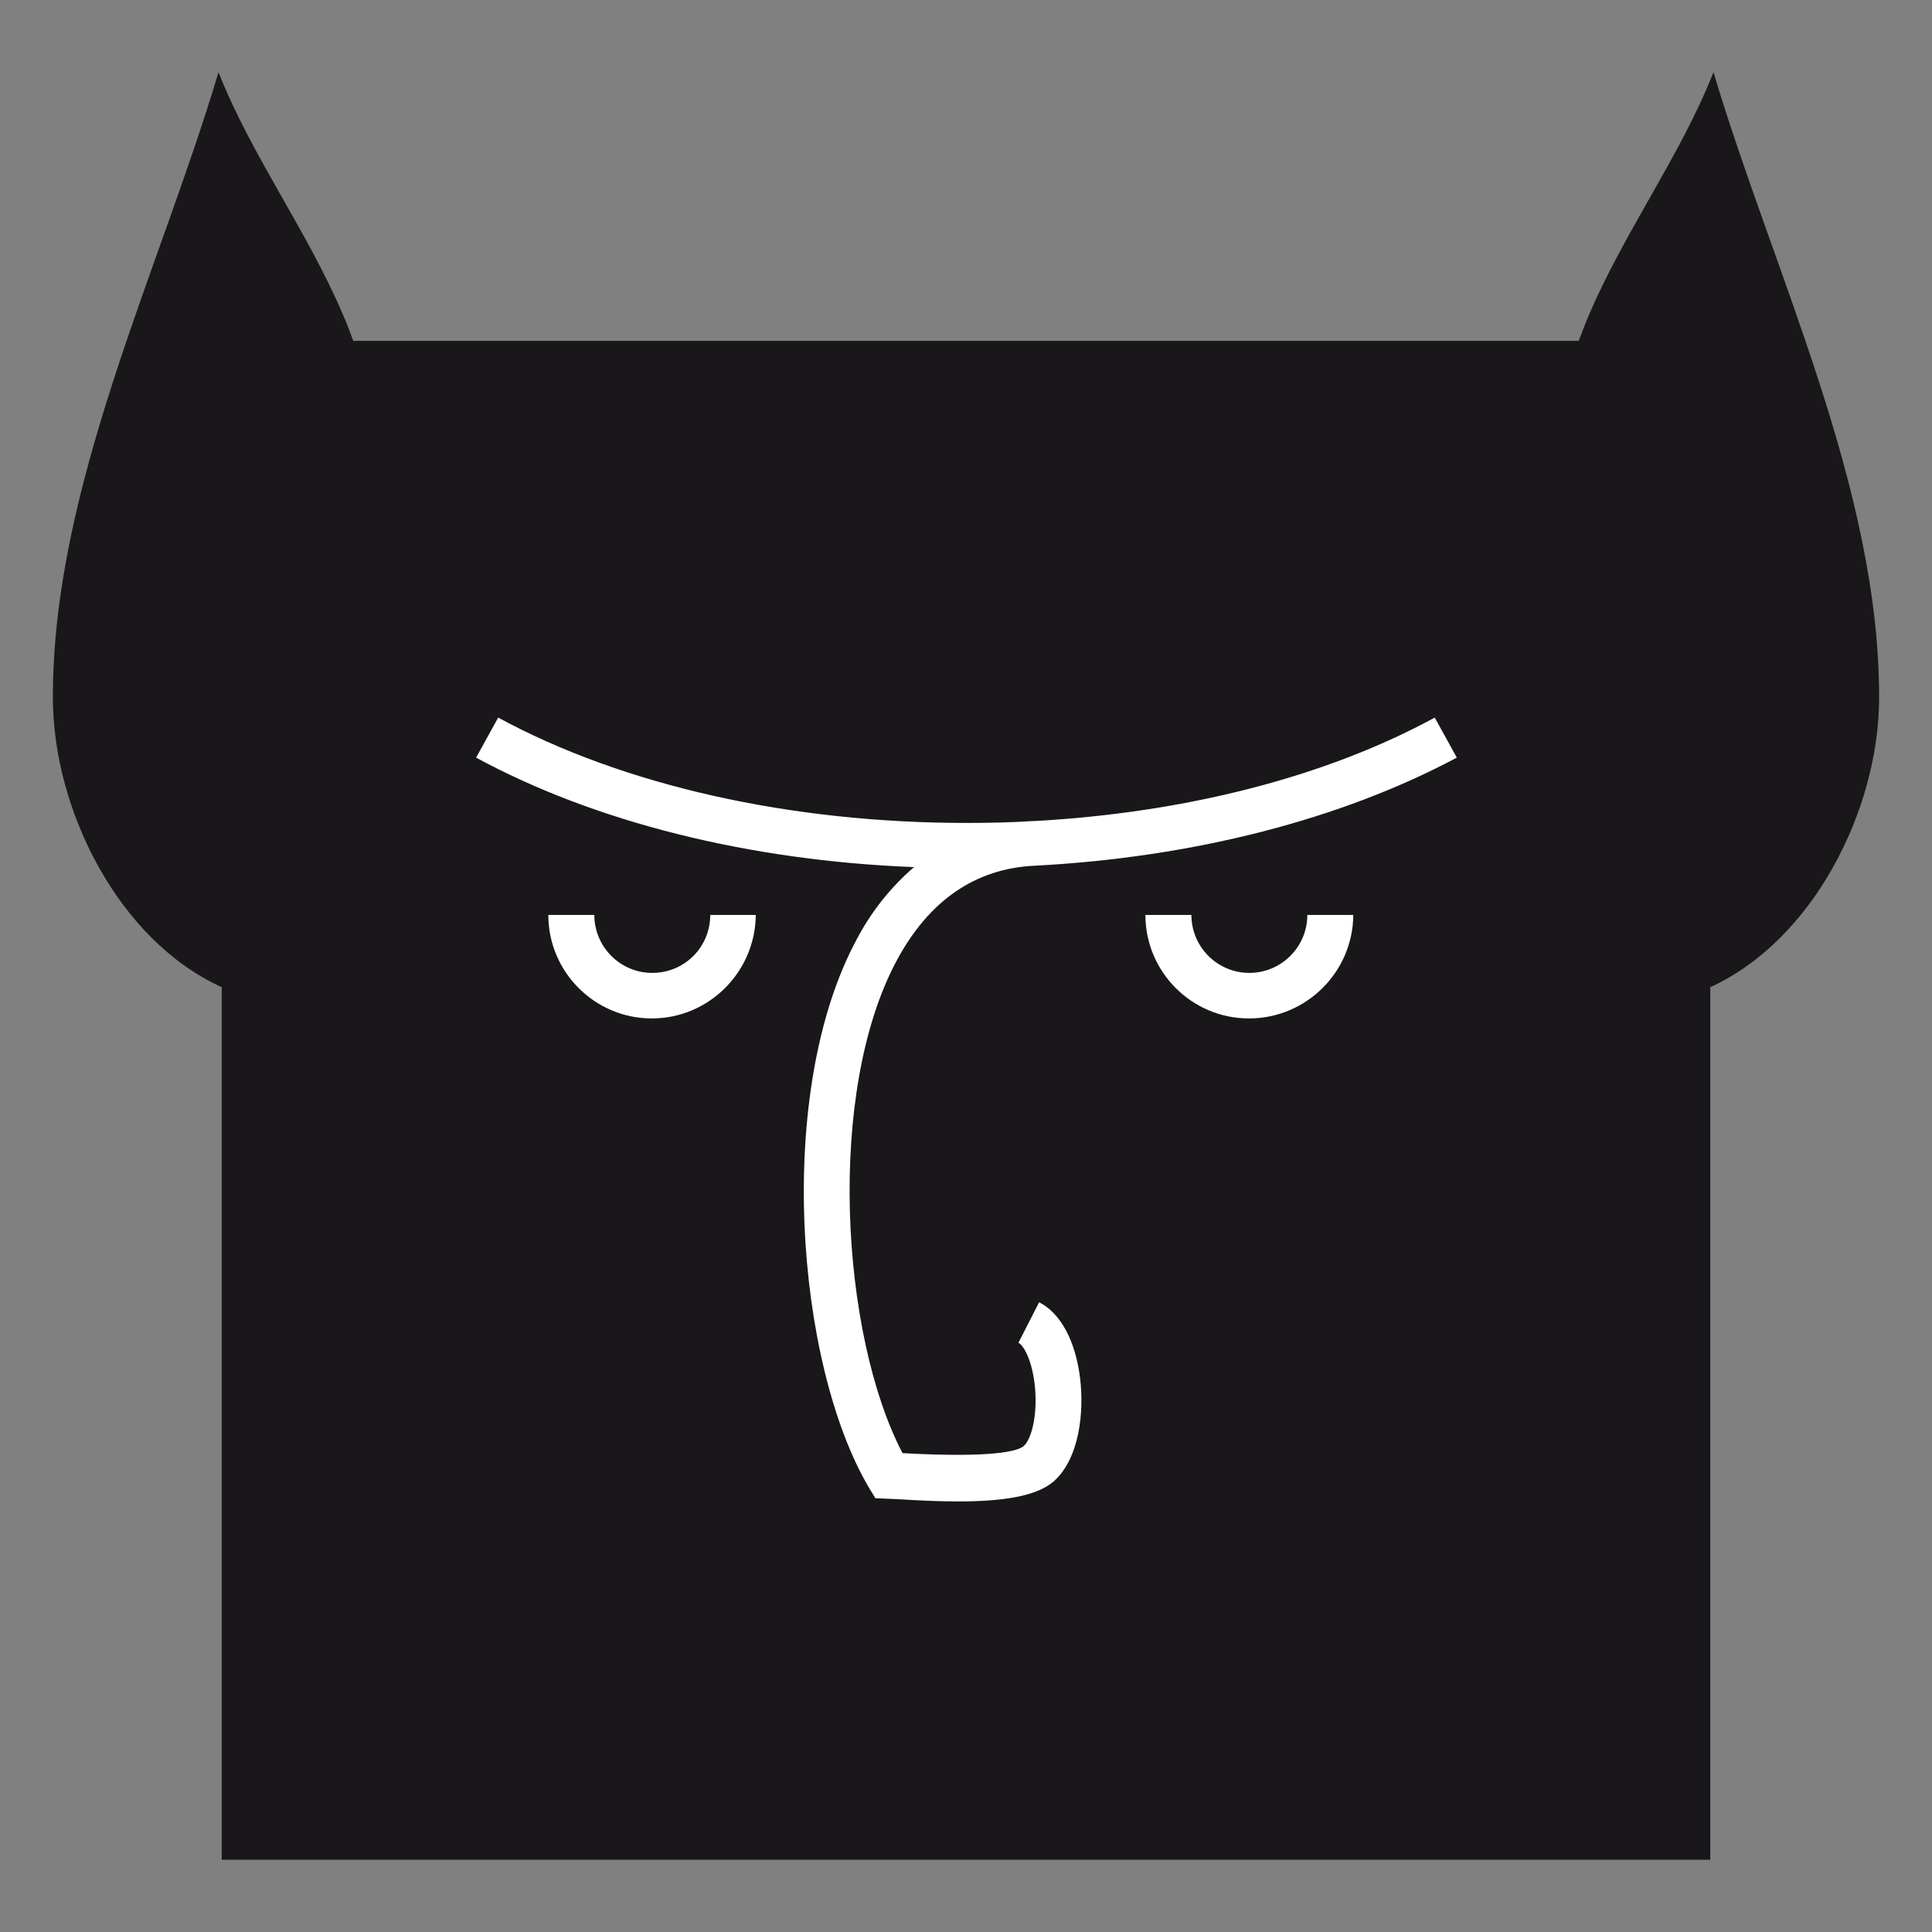 <?xml version="1.0" encoding="utf-8"?>
<!-- Generator: Adobe Illustrator 22.1.0, SVG Export Plug-In . SVG Version: 6.00 Build 0)  -->
<svg version="1.1" id="Capa_1" xmlns="http://www.w3.org/2000/svg" xmlns:xlink="http://www.w3.org/1999/xlink" x="0px" y="0px"
	 viewBox="0 0 420 420" style="enable-background:new 0 0 420 420;" xml:space="preserve">
<rect x="0" y="0" width="420" height="420" fill="#808080" stroke="none"/>
<style type="text/css">
	.st0{fill:#1A171B;}
	.st1{fill:#FFFFFF;}
</style>
<path class="st0 monpareogre" d="M372.5,15.7c-7.3,18.4-19.1,34.2-27.1,52.8c-0.8,1.9-1.5,3.8-2.2,5.6H76.8c-0.7-1.9-1.4-3.8-2.2-5.6
	c-8-18.7-19.8-34.4-27.1-52.8C34.6,59,11.3,106.2,11.5,152c0.1,24,14.2,52.4,36.7,62.6v189.7h323.6V214.6
	c22.4-10.2,36.6-38.6,36.7-62.6C408.7,106.2,385.4,59,372.5,15.7z"/>
<path class="st1 monpareogre" d="M141.7,221.4c-12.4,0-22.5-10.1-22.5-22.5h10c0,6.9,5.6,12.6,12.6,12.6s12.6-5.6,12.6-12.6h9.9
	C164.2,211.3,154.1,221.4,141.7,221.4C141.7,221.4,141.7,221.4,141.7,221.4z M271.5,221.4c-12.4,0-22.5-10.1-22.5-22.5h10
	c0,6.9,5.6,12.6,12.6,12.6c6.9,0,12.6-5.6,12.6-12.6h10C294.1,211.3,284,221.4,271.5,221.4C271.6,221.4,271.5,221.4,271.5,221.4z
	 M224.9,188.2c-12.8,0.6-22.9,7.5-29.9,20.5c-15.5,28.7-12.2,81.6,1.2,107.2c20,1.1,25.1-0.5,26.3-1.5c1.8-1.5,3.2-7.2,2.4-13.7
	c-0.7-5.5-2.5-8.3-3.5-8.8l4.5-8.8c4.7,2.4,7.9,8.4,8.9,16.5c0.9,7.3-0.1,17.5-5.8,22.5c-3.8,3.2-11,4.3-20.8,4.3
	c-4,0-8.4-0.2-13.2-0.5l-4.7-0.2l-1.4-2.3c-15.9-26.9-20.6-86.1-2.6-119.3c3.1-5.9,7.3-11.2,12.4-15.6c-35.9-1.4-69.4-9.8-95.2-23.8
	l4.8-8.7c27.1,14.7,63.3,22.9,101.8,22.9c4.8,0,9.6-0.1,14.3-0.4h0.3l0,0c33-1.8,63.5-9.6,87.2-22.5l4.8,8.7
	C291.6,178.1,259.5,186.4,224.9,188.2L224.9,188.2z"/>
</svg>
